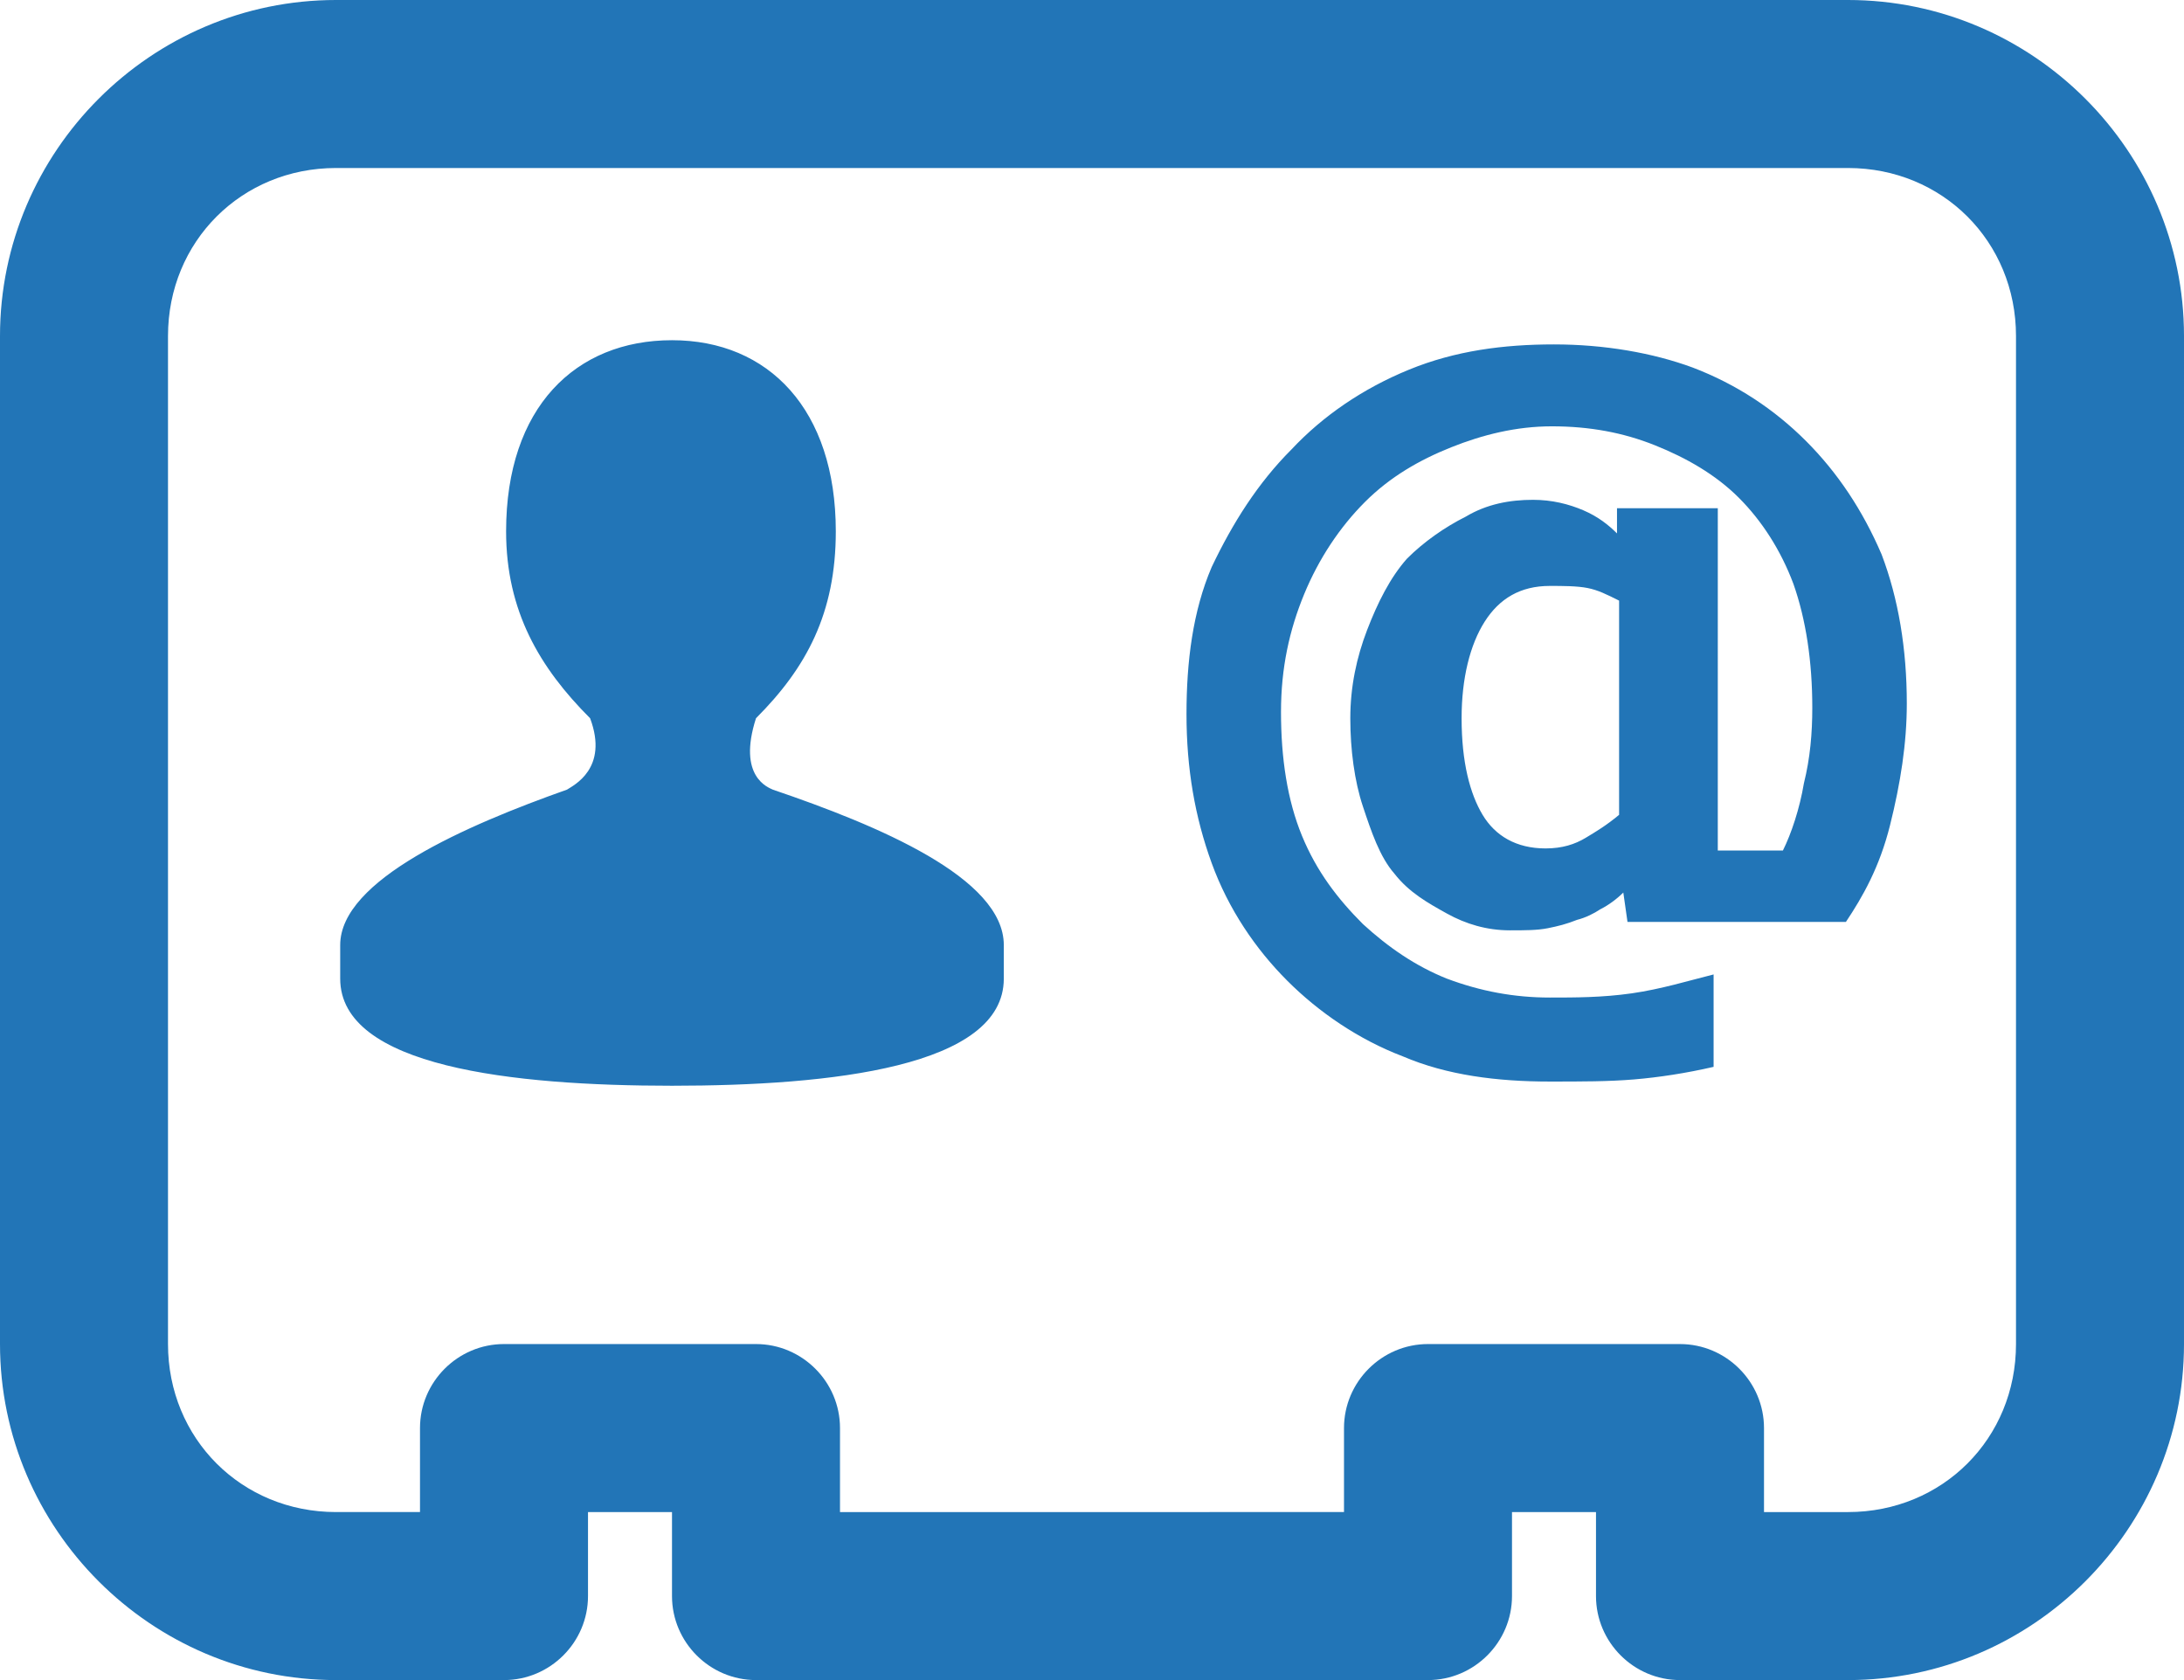 <?xml version="1.0" encoding="utf-8"?>
<!-- Generator: Adobe Illustrator 27.7.0, SVG Export Plug-In . SVG Version: 6.00 Build 0)  -->
<svg version="1.1" id="Ebene_1" xmlns="http://www.w3.org/2000/svg" xmlns:xlink="http://www.w3.org/1999/xlink" x="0px" y="0px"
	 viewBox="0 0 104 80" style="enable-background:new 0 0 104 80;" xml:space="preserve">
<style type="text/css">
	.st0{fill:#2275B7;}
</style>
<path class="st0" d="M16,0C7.2,0,0,7.2,0,16v48c0,8.8,7.2,16,16,16h8c2.2,0,4-1.8,4-4v-4h4v4c0,2.2,1.8,4,4,4h32c2.2,0,4-1.8,4-4v-4
	h4v4c0,2.2,1.8,4,4,4h8c8.8,0,16-7.2,16-16V16c0-8.8-7.2-16-16-16H16z M16,8h72c4.5,0,8,3.5,8,8v48c0,4.5-3.5,8-8,8h-4v-4
	c0-2.2-1.8-4-4-4H68c-2.2,0-4,1.8-4,4v4H40v-4c0-2.2-1.8-4-4-4H24c-2.2,0-4,1.8-4,4v4h-4c-4.5,0-8-3.5-8-8V16C8,11.5,11.5,8,16,8z
	 M32,16.2c-4.6,0-7.9,3.2-7.9,9.1c0,3.8,1.6,6.5,4,8.9c0.9,2.4-0.8,3.2-1.1,3.4c-4.8,1.7-10.8,4.3-10.8,7.4v1.6
	c0,4.2,8.2,5.1,15.8,5.1s15.8-0.9,15.8-5.1V45c0-3.2-6-5.7-11-7.4c-0.2-0.1-1.7-0.6-0.8-3.4c2.4-2.4,3.8-5,3.8-8.9
	C39.8,19.5,36.6,16.2,32,16.2z M74,16.4c-2.4,0-4.7,0.3-6.9,1.2c-2.2,0.9-4.1,2.2-5.6,3.8c-1.6,1.6-2.8,3.5-3.8,5.6
	c-0.9,2.1-1.2,4.5-1.2,7c0,2.6,0.4,4.9,1.2,7.1s2.1,4.1,3.6,5.6c1.5,1.5,3.4,2.8,5.5,3.6c2.1,0.9,4.5,1.2,7,1.2c1.5,0,2.8,0,4-0.1
	c1.2-0.1,2.5-0.3,3.8-0.6v-4.4c-1.2,0.3-2.5,0.7-3.9,0.9s-2.7,0.2-3.9,0.2c-1.7,0-3.3-0.3-4.9-0.9c-1.5-0.6-2.8-1.5-4-2.6
	c-1.2-1.2-2.2-2.5-2.9-4.2c-0.7-1.7-1-3.7-1-5.9c0-2.1,0.4-3.9,1.1-5.6s1.7-3.2,2.9-4.4c1.2-1.2,2.6-2,4.1-2.6s3.1-1,4.8-1
	c1.8,0,3.4,0.3,4.9,0.9s2.9,1.4,4,2.5c1.1,1.1,2,2.5,2.6,4.1c0.6,1.7,0.9,3.7,0.9,5.9c0,1.2-0.1,2.4-0.4,3.6c-0.2,1.2-0.6,2.4-1,3.2
	h-3.1V24.2h-4.8v1.2c-0.4-0.4-0.9-0.8-1.6-1.1s-1.5-0.5-2.4-0.5c-1.1,0-2.2,0.2-3.2,0.8c-1,0.5-2,1.2-2.8,2
	c-0.8,0.9-1.4,2.1-1.9,3.4c-0.5,1.3-0.8,2.7-0.8,4.2c0,1.5,0.2,3,0.6,4.2s0.8,2.4,1.5,3.2c0.7,0.9,1.6,1.4,2.5,1.9s1.9,0.8,3,0.8
	c0.7,0,1.3,0,1.8-0.1s0.9-0.2,1.4-0.4c0.4-0.1,0.8-0.3,1.1-0.5c0.4-0.2,0.8-0.5,1.1-0.8l0.2,1.4h10.4c0.8-1.2,1.6-2.6,2.1-4.6
	s0.8-3.9,0.8-5.8c0-2.6-0.4-5-1.2-7.1c-0.9-2.1-2.1-3.9-3.6-5.4c-1.5-1.5-3.3-2.7-5.4-3.5C78.7,16.8,76.4,16.4,74,16.4z M73.8,27.9
	c0.6,0,1.3,0,1.8,0.1s0.9,0.3,1.5,0.6v10.2c-0.6,0.5-1.1,0.8-1.6,1.1c-0.5,0.3-1.1,0.5-1.9,0.5c-1.4,0-2.4-0.6-3-1.6
	c-0.6-1-1-2.5-1-4.6c0-1.9,0.4-3.5,1.1-4.6C71.4,28.5,72.4,27.9,73.8,27.9z"/>
</svg>
